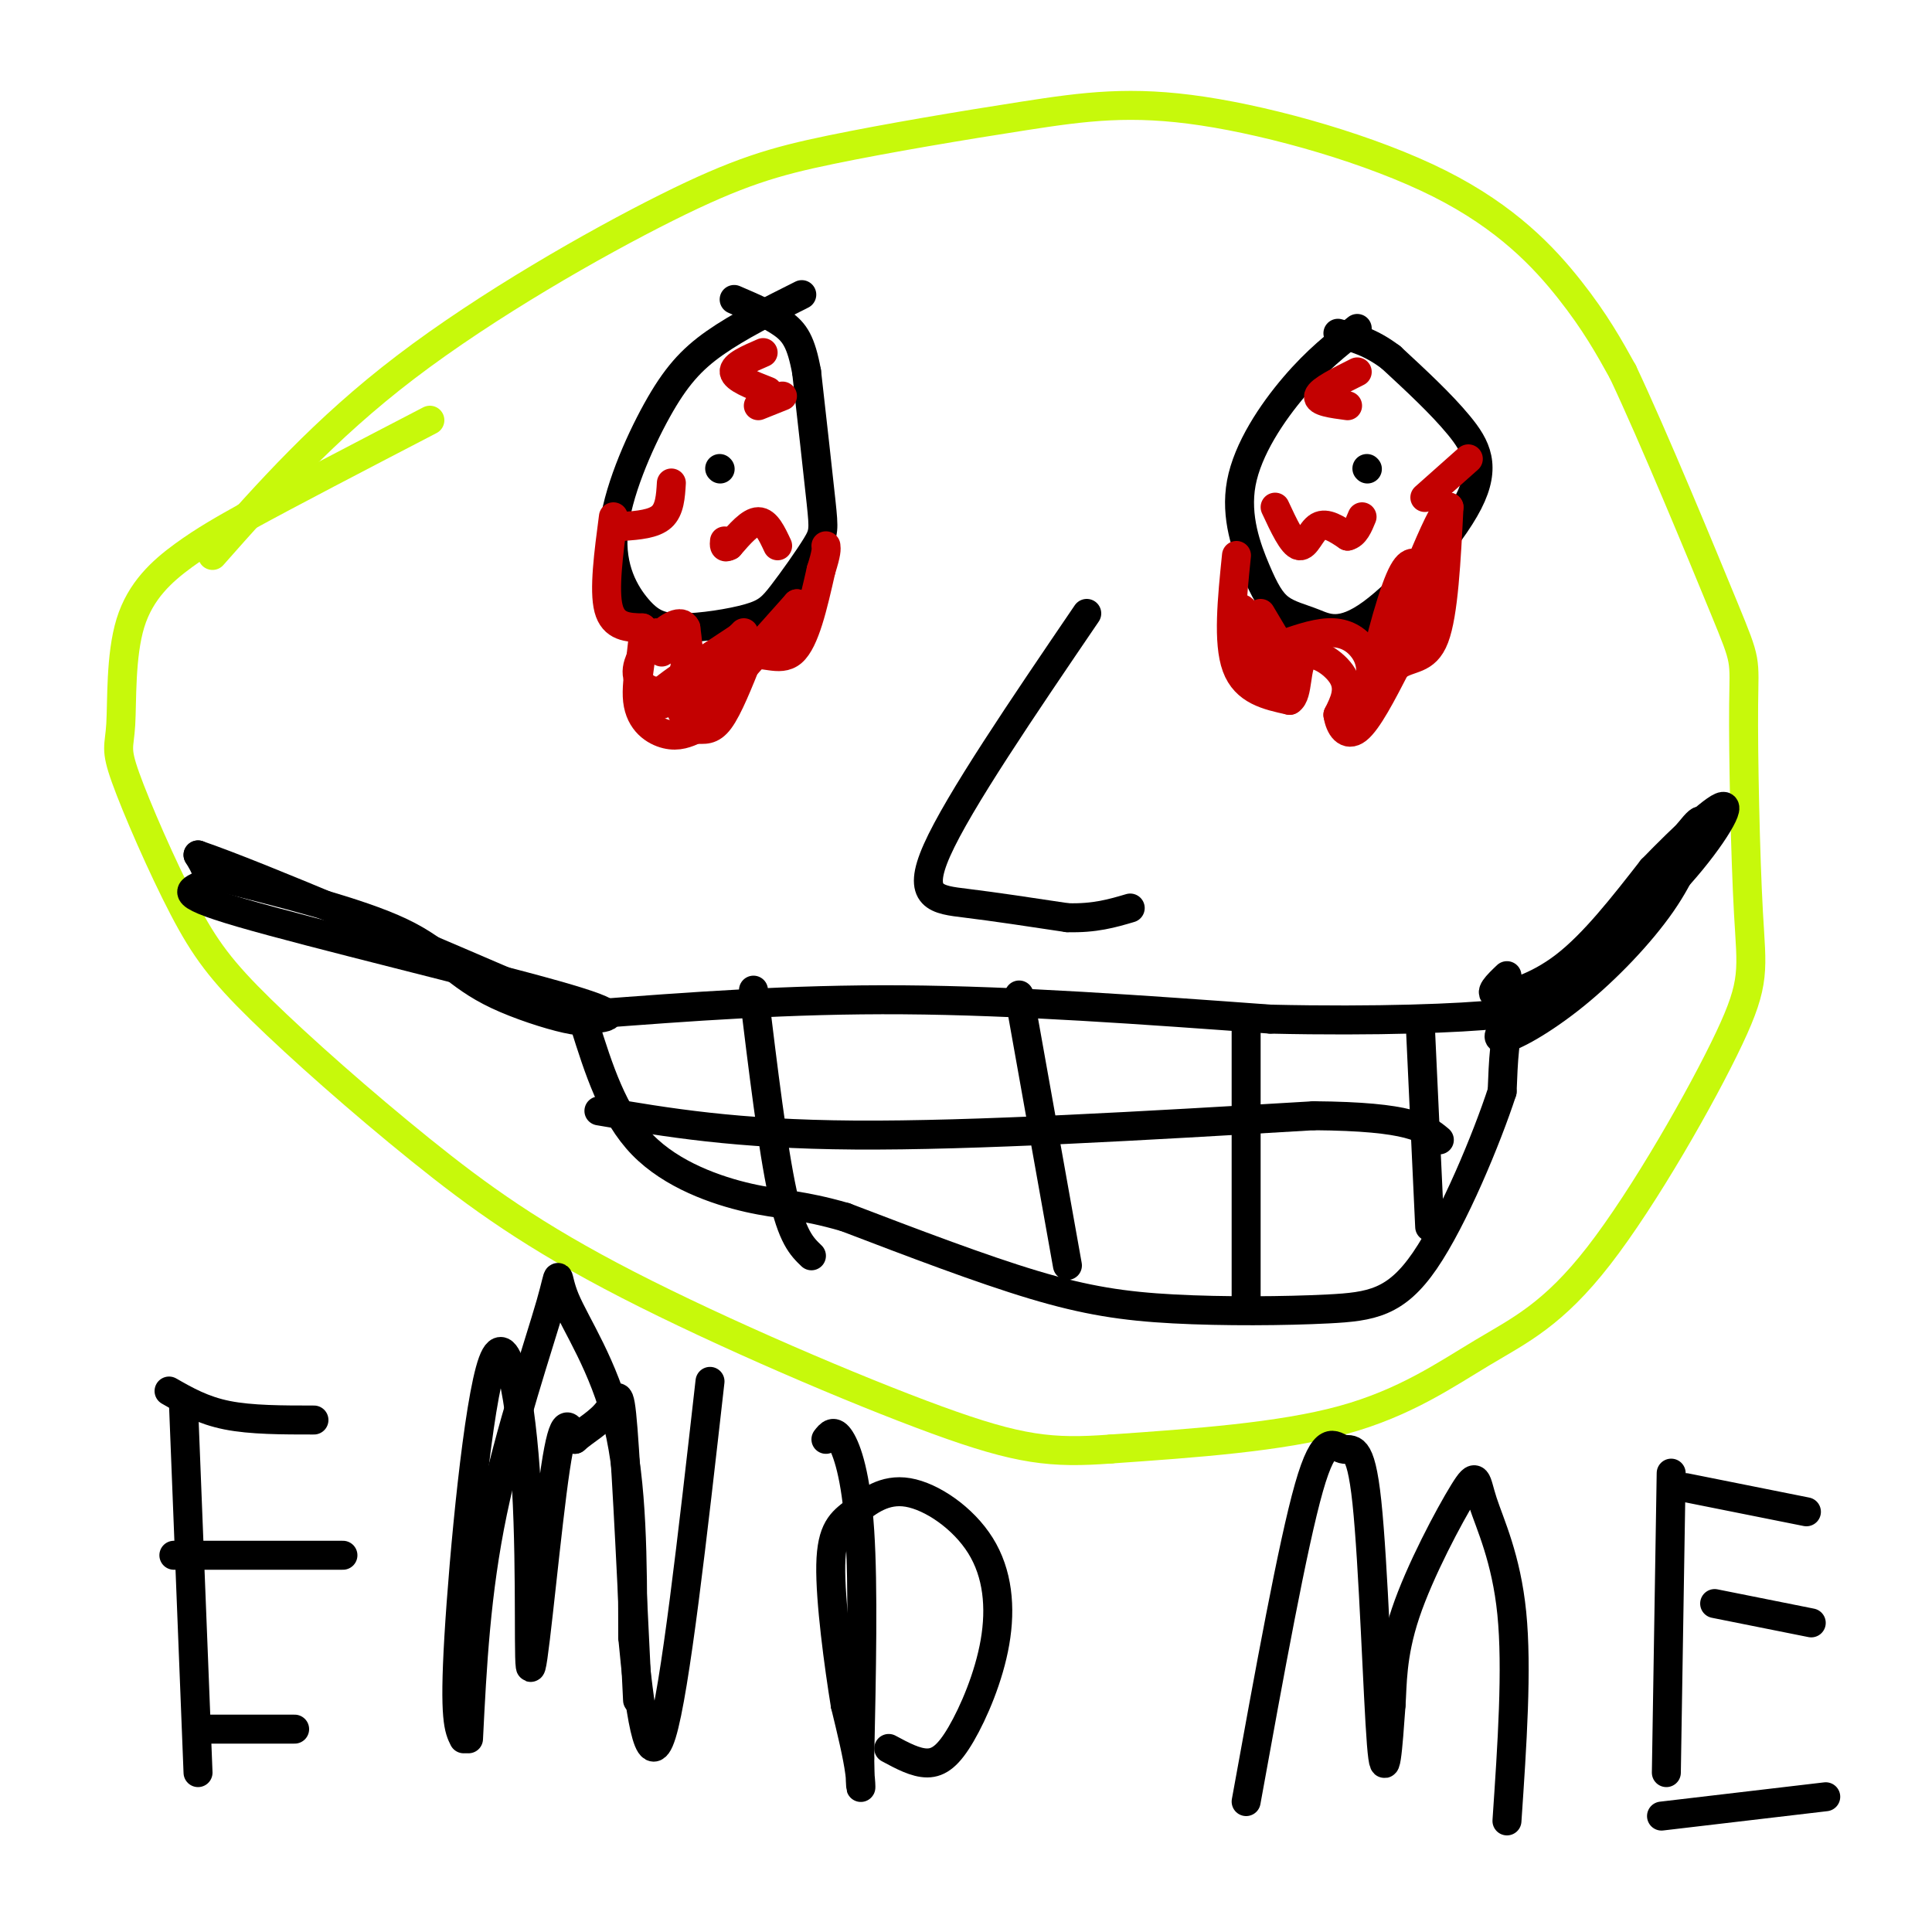 <svg viewBox='0 0 400 400' version='1.1' xmlns='http://www.w3.org/2000/svg' xmlns:xlink='http://www.w3.org/1999/xlink'><g fill='none' stroke='rgb(199,249,11)' stroke-width='6' stroke-linecap='round' stroke-linejoin='round'><path d='M44,115c11.553,-13.061 23.106,-26.123 40,-39c16.894,-12.877 39.130,-25.570 54,-33c14.870,-7.430 22.375,-9.597 34,-12c11.625,-2.403 27.369,-5.042 40,-7c12.631,-1.958 22.149,-3.236 37,-1c14.851,2.236 35.037,7.987 49,15c13.963,7.013 21.704,15.290 27,22c5.296,6.710 8.148,11.855 11,17'/><path d='M336,77c6.223,13.148 16.282,37.517 21,49c4.718,11.483 4.095,10.079 4,20c-0.095,9.921 0.338,31.168 1,43c0.662,11.832 1.553,14.251 -4,26c-5.553,11.749 -17.550,32.830 -27,45c-9.450,12.170 -16.352,15.430 -24,20c-7.648,4.570 -16.042,10.448 -29,14c-12.958,3.552 -30.479,4.776 -48,6'/><path d='M230,300c-12.266,0.923 -18.930,0.230 -36,-6c-17.070,-6.230 -44.544,-17.999 -64,-28c-19.456,-10.001 -30.894,-18.236 -43,-28c-12.106,-9.764 -24.880,-21.058 -33,-29c-8.120,-7.942 -11.584,-12.534 -16,-21c-4.416,-8.466 -9.783,-20.807 -12,-27c-2.217,-6.193 -1.285,-6.237 -1,-11c0.285,-4.763 -0.077,-14.244 2,-21c2.077,-6.756 6.593,-10.787 11,-14c4.407,-3.213 8.703,-5.606 13,-8'/><path d='M51,107c8.500,-4.667 23.250,-12.333 38,-20'/></g>
<g fill='none' stroke='rgb(0,0,0)' stroke-width='6' stroke-linecap='round' stroke-linejoin='round'><path d='M122,210c20.750,-1.583 41.500,-3.167 65,-3c23.500,0.167 49.750,2.083 76,4'/><path d='M263,211c22.190,0.512 39.667,-0.208 47,-1c7.333,-0.792 4.524,-1.655 3,1c-1.524,2.655 -1.762,8.827 -2,15'/><path d='M311,226c-3.149,9.650 -10.021,26.276 -16,35c-5.979,8.724 -11.067,9.544 -20,10c-8.933,0.456 -21.713,0.546 -32,0c-10.287,-0.546 -18.082,-1.727 -29,-5c-10.918,-3.273 -24.959,-8.636 -39,-14'/><path d='M175,252c-9.393,-2.714 -13.375,-2.500 -20,-4c-6.625,-1.500 -15.893,-4.714 -22,-11c-6.107,-6.286 -9.054,-15.643 -12,-25'/><path d='M124,230c14.167,2.417 28.333,4.833 53,5c24.667,0.167 59.833,-1.917 95,-4'/><path d='M272,231c20.167,0.167 23.083,2.583 26,5'/><path d='M156,205c2.000,16.417 4.000,32.833 6,42c2.000,9.167 4.000,11.083 6,13'/><path d='M211,206c0.000,0.000 10.000,56.000 10,56'/><path d='M258,211c0.000,0.000 0.000,58.000 0,58'/><path d='M294,211c0.000,0.000 2.000,43.000 2,43'/><path d='M166,61c-6.550,3.279 -13.100,6.558 -18,10c-4.900,3.442 -8.148,7.047 -12,14c-3.852,6.953 -8.306,17.255 -9,25c-0.694,7.745 2.371,12.935 5,16c2.629,3.065 4.822,4.006 9,4c4.178,-0.006 10.340,-0.960 14,-2c3.660,-1.040 4.816,-2.165 7,-5c2.184,-2.835 5.396,-7.379 7,-10c1.604,-2.621 1.601,-3.320 1,-9c-0.601,-5.680 -1.801,-16.340 -3,-27'/><path d='M167,77c-1.133,-6.200 -2.467,-8.200 -5,-10c-2.533,-1.800 -6.267,-3.400 -10,-5'/><path d='M281,68c-4.187,3.293 -8.374,6.585 -13,12c-4.626,5.415 -9.691,12.952 -11,20c-1.309,7.048 1.138,13.609 3,18c1.862,4.391 3.138,6.614 5,8c1.862,1.386 4.308,1.935 7,3c2.692,1.065 5.629,2.646 12,-2c6.371,-4.646 16.177,-15.520 20,-23c3.823,-7.480 1.664,-11.566 -2,-16c-3.664,-4.434 -8.832,-9.217 -14,-14'/><path d='M288,74c-4.167,-3.167 -7.583,-4.083 -11,-5'/><path d='M283,97c0.000,0.000 0.100,0.100 0.1,0.1'/><path d='M149,97c0.000,0.000 0.100,0.100 0.1,0.1'/></g>
<g fill='none' stroke='rgb(195,1,1)' stroke-width='6' stroke-linecap='round' stroke-linejoin='round'><path d='M127,107c-1.000,7.583 -2.000,15.167 -1,19c1.000,3.833 4.000,3.917 7,4'/><path d='M133,130c0.571,3.583 -1.500,10.542 -1,15c0.500,4.458 3.571,6.417 6,7c2.429,0.583 4.214,-0.208 6,-1'/><path d='M144,151c1.778,-0.022 3.222,0.422 5,-2c1.778,-2.422 3.889,-7.711 6,-13'/><path d='M155,136c2.667,-1.489 6.333,1.289 9,-1c2.667,-2.289 4.333,-9.644 6,-17'/><path d='M170,118c1.167,-3.667 1.083,-4.333 1,-5'/><path d='M153,132c-8.244,5.422 -16.489,10.844 -18,13c-1.511,2.156 3.711,1.044 6,-2c2.289,-3.044 1.644,-8.022 1,-13'/><path d='M142,130c-0.877,-1.957 -3.569,-0.350 -6,2c-2.431,2.350 -4.600,5.444 -4,8c0.600,2.556 3.969,4.573 9,2c5.031,-2.573 11.723,-9.735 13,-11c1.277,-1.265 -2.862,3.368 -7,8'/><path d='M147,139c-1.512,1.643 -1.792,1.750 -2,3c-0.208,1.250 -0.345,3.643 3,1c3.345,-2.643 10.173,-10.321 17,-18'/><path d='M165,125c-1.667,2.533 -14.333,17.867 -20,22c-5.667,4.133 -4.333,-2.933 -3,-10'/><path d='M142,137c-1.167,-2.500 -2.583,-3.750 -4,-5'/><path d='M256,115c-0.917,9.000 -1.833,18.000 0,23c1.833,5.000 6.417,6.000 11,7'/><path d='M267,145c1.893,-1.095 1.125,-7.333 3,-9c1.875,-1.667 6.393,1.238 8,4c1.607,2.762 0.304,5.381 -1,8'/><path d='M277,148c0.378,2.489 1.822,4.711 4,3c2.178,-1.711 5.089,-7.356 8,-13'/><path d='M289,138c2.889,-2.156 6.111,-1.044 8,-6c1.889,-4.956 2.444,-15.978 3,-27'/><path d='M300,105c-2.000,1.333 -8.500,18.167 -15,35'/><path d='M285,140c-1.651,1.670 1.722,-11.656 4,-18c2.278,-6.344 3.459,-5.708 5,-5c1.541,0.708 3.440,1.488 1,7c-2.440,5.512 -9.220,15.756 -16,26'/><path d='M279,150c-1.585,2.925 2.451,-2.762 4,-7c1.549,-4.238 0.609,-7.026 -1,-9c-1.609,-1.974 -3.888,-3.136 -7,-3c-3.112,0.136 -7.056,1.568 -11,3'/><path d='M264,134c-3.711,-1.844 -7.489,-7.956 -7,-8c0.489,-0.044 5.244,5.978 10,12'/><path d='M267,138c0.667,0.167 -2.667,-5.417 -6,-11'/><path d='M158,73c-3.083,1.333 -6.167,2.667 -6,4c0.167,1.333 3.583,2.667 7,4'/><path d='M162,82c0.000,0.000 -5.000,2.000 -5,2'/><path d='M161,113c-1.167,-2.500 -2.333,-5.000 -4,-5c-1.667,0.000 -3.833,2.500 -6,5'/><path d='M151,113c-1.167,0.667 -1.083,-0.167 -1,-1'/><path d='M129,109c3.167,-0.250 6.333,-0.500 8,-2c1.667,-1.500 1.833,-4.250 2,-7'/><path d='M264,105c1.800,3.867 3.600,7.733 5,8c1.400,0.267 2.400,-3.067 4,-4c1.600,-0.933 3.800,0.533 6,2'/><path d='M279,111c1.500,-0.333 2.250,-2.167 3,-4'/><path d='M281,77c-3.833,1.917 -7.667,3.833 -8,5c-0.333,1.167 2.833,1.583 6,2'/><path d='M304,95c0.000,0.000 -9.000,8.000 -9,8'/><path d='M258,131c4.356,5.667 8.711,11.333 8,11c-0.711,-0.333 -6.489,-6.667 -8,-8c-1.511,-1.333 1.244,2.333 4,6'/><path d='M262,140c1.167,1.500 2.083,2.250 3,3'/><path d='M138,134c-0.917,-1.500 -1.833,-3.000 -2,-3c-0.167,0.000 0.417,1.500 1,3'/><path d='M137,134c0.167,0.667 0.083,0.833 0,1'/></g>
<g fill='none' stroke='rgb(0,0,0)' stroke-width='6' stroke-linecap='round' stroke-linejoin='round'><path d='M38,291c0.000,0.000 3.000,76.000 3,76'/><path d='M35,288c3.500,2.000 7.000,4.000 12,5c5.000,1.000 11.500,1.000 18,1'/><path d='M36,322c0.000,0.000 35.000,0.000 35,0'/><path d='M41,358c0.000,0.000 20.000,0.000 20,0'/><path d='M96,360c-1.002,-2.017 -2.004,-4.034 -1,-21c1.004,-16.966 4.015,-48.880 7,-57c2.985,-8.120 5.944,7.556 7,26c1.056,18.444 0.207,39.658 1,37c0.793,-2.658 3.226,-29.188 5,-41c1.774,-11.812 2.887,-8.906 4,-6'/><path d='M119,298c2.060,-1.857 5.208,-3.500 7,-6c1.792,-2.500 2.226,-5.857 3,4c0.774,9.857 1.887,32.929 3,56'/><path d='M97,360c0.762,-15.163 1.525,-30.325 5,-47c3.475,-16.675 9.663,-34.861 12,-43c2.337,-8.139 0.821,-6.230 3,-1c2.179,5.230 8.051,13.780 11,26c2.949,12.220 2.974,28.110 3,44'/><path d='M131,339c1.356,14.533 3.244,28.867 6,20c2.756,-8.867 6.378,-40.933 10,-73'/><path d='M171,298c0.822,-1.067 1.644,-2.133 3,0c1.356,2.133 3.244,7.467 4,19c0.756,11.533 0.378,29.267 0,47'/><path d='M178,364c0.133,8.600 0.467,6.600 0,3c-0.467,-3.600 -1.733,-8.800 -3,-14'/><path d='M175,353c-1.328,-8.162 -3.149,-21.566 -3,-29c0.149,-7.434 2.268,-8.898 5,-11c2.732,-2.102 6.079,-4.841 11,-4c4.921,0.841 11.418,5.261 15,11c3.582,5.739 4.249,12.796 3,20c-1.249,7.204 -4.413,14.555 -7,19c-2.587,4.445 -4.596,5.984 -7,6c-2.404,0.016 -5.202,-1.492 -8,-3'/><path d='M258,373c4.833,-26.644 9.665,-53.289 13,-65c3.335,-11.711 5.172,-8.490 7,-8c1.828,0.490 3.646,-1.753 5,11c1.354,12.753 2.244,40.501 3,50c0.756,9.499 1.378,0.750 2,-8'/><path d='M288,353c0.299,-4.053 0.047,-10.185 3,-19c2.953,-8.815 9.111,-20.311 12,-25c2.889,-4.689 2.509,-2.570 4,2c1.491,4.570 4.855,11.591 6,23c1.145,11.409 0.073,27.204 -1,43'/><path d='M346,305c0.000,0.000 -1.000,62.000 -1,62'/><path d='M349,308c0.000,0.000 25.000,5.000 25,5'/><path d='M355,332c0.000,0.000 20.000,4.000 20,4'/><path d='M344,376c0.000,0.000 34.000,-4.000 34,-4'/><path d='M323,205c0.000,0.000 0.100,0.100 0.1,0.1'/><path d='M312,202c-2.000,1.911 -4.000,3.822 -2,4c2.000,0.178 8.000,-1.378 14,-6c6.000,-4.622 12.000,-12.311 18,-20'/><path d='M342,180c6.571,-6.786 14.000,-13.750 15,-13c1.000,0.750 -4.429,9.214 -12,17c-7.571,7.786 -17.286,14.893 -27,22'/><path d='M318,206c-6.410,5.738 -8.935,9.085 -7,9c1.935,-0.085 8.329,-3.600 15,-9c6.671,-5.400 13.620,-12.686 18,-19c4.380,-6.314 6.190,-11.657 8,-17'/><path d='M352,170c-0.500,-0.500 -5.750,6.750 -11,14'/><path d='M122,211c4.161,-0.333 8.321,-0.667 -7,-5c-15.321,-4.333 -50.125,-12.667 -65,-17c-14.875,-4.333 -9.821,-4.667 -8,-6c1.821,-1.333 0.411,-3.667 -1,-6'/><path d='M41,177c12.667,4.333 44.833,18.167 77,32'/><path d='M118,209c9.238,4.905 -6.167,1.167 -15,-3c-8.833,-4.167 -11.095,-8.762 -20,-13c-8.905,-4.238 -24.452,-8.119 -40,-12'/><path d='M225,127c-13.289,19.533 -26.578,39.067 -31,49c-4.422,9.933 0.022,10.267 6,11c5.978,0.733 13.489,1.867 21,3'/><path d='M221,190c5.667,0.167 9.333,-0.917 13,-2'/></g>
</svg>